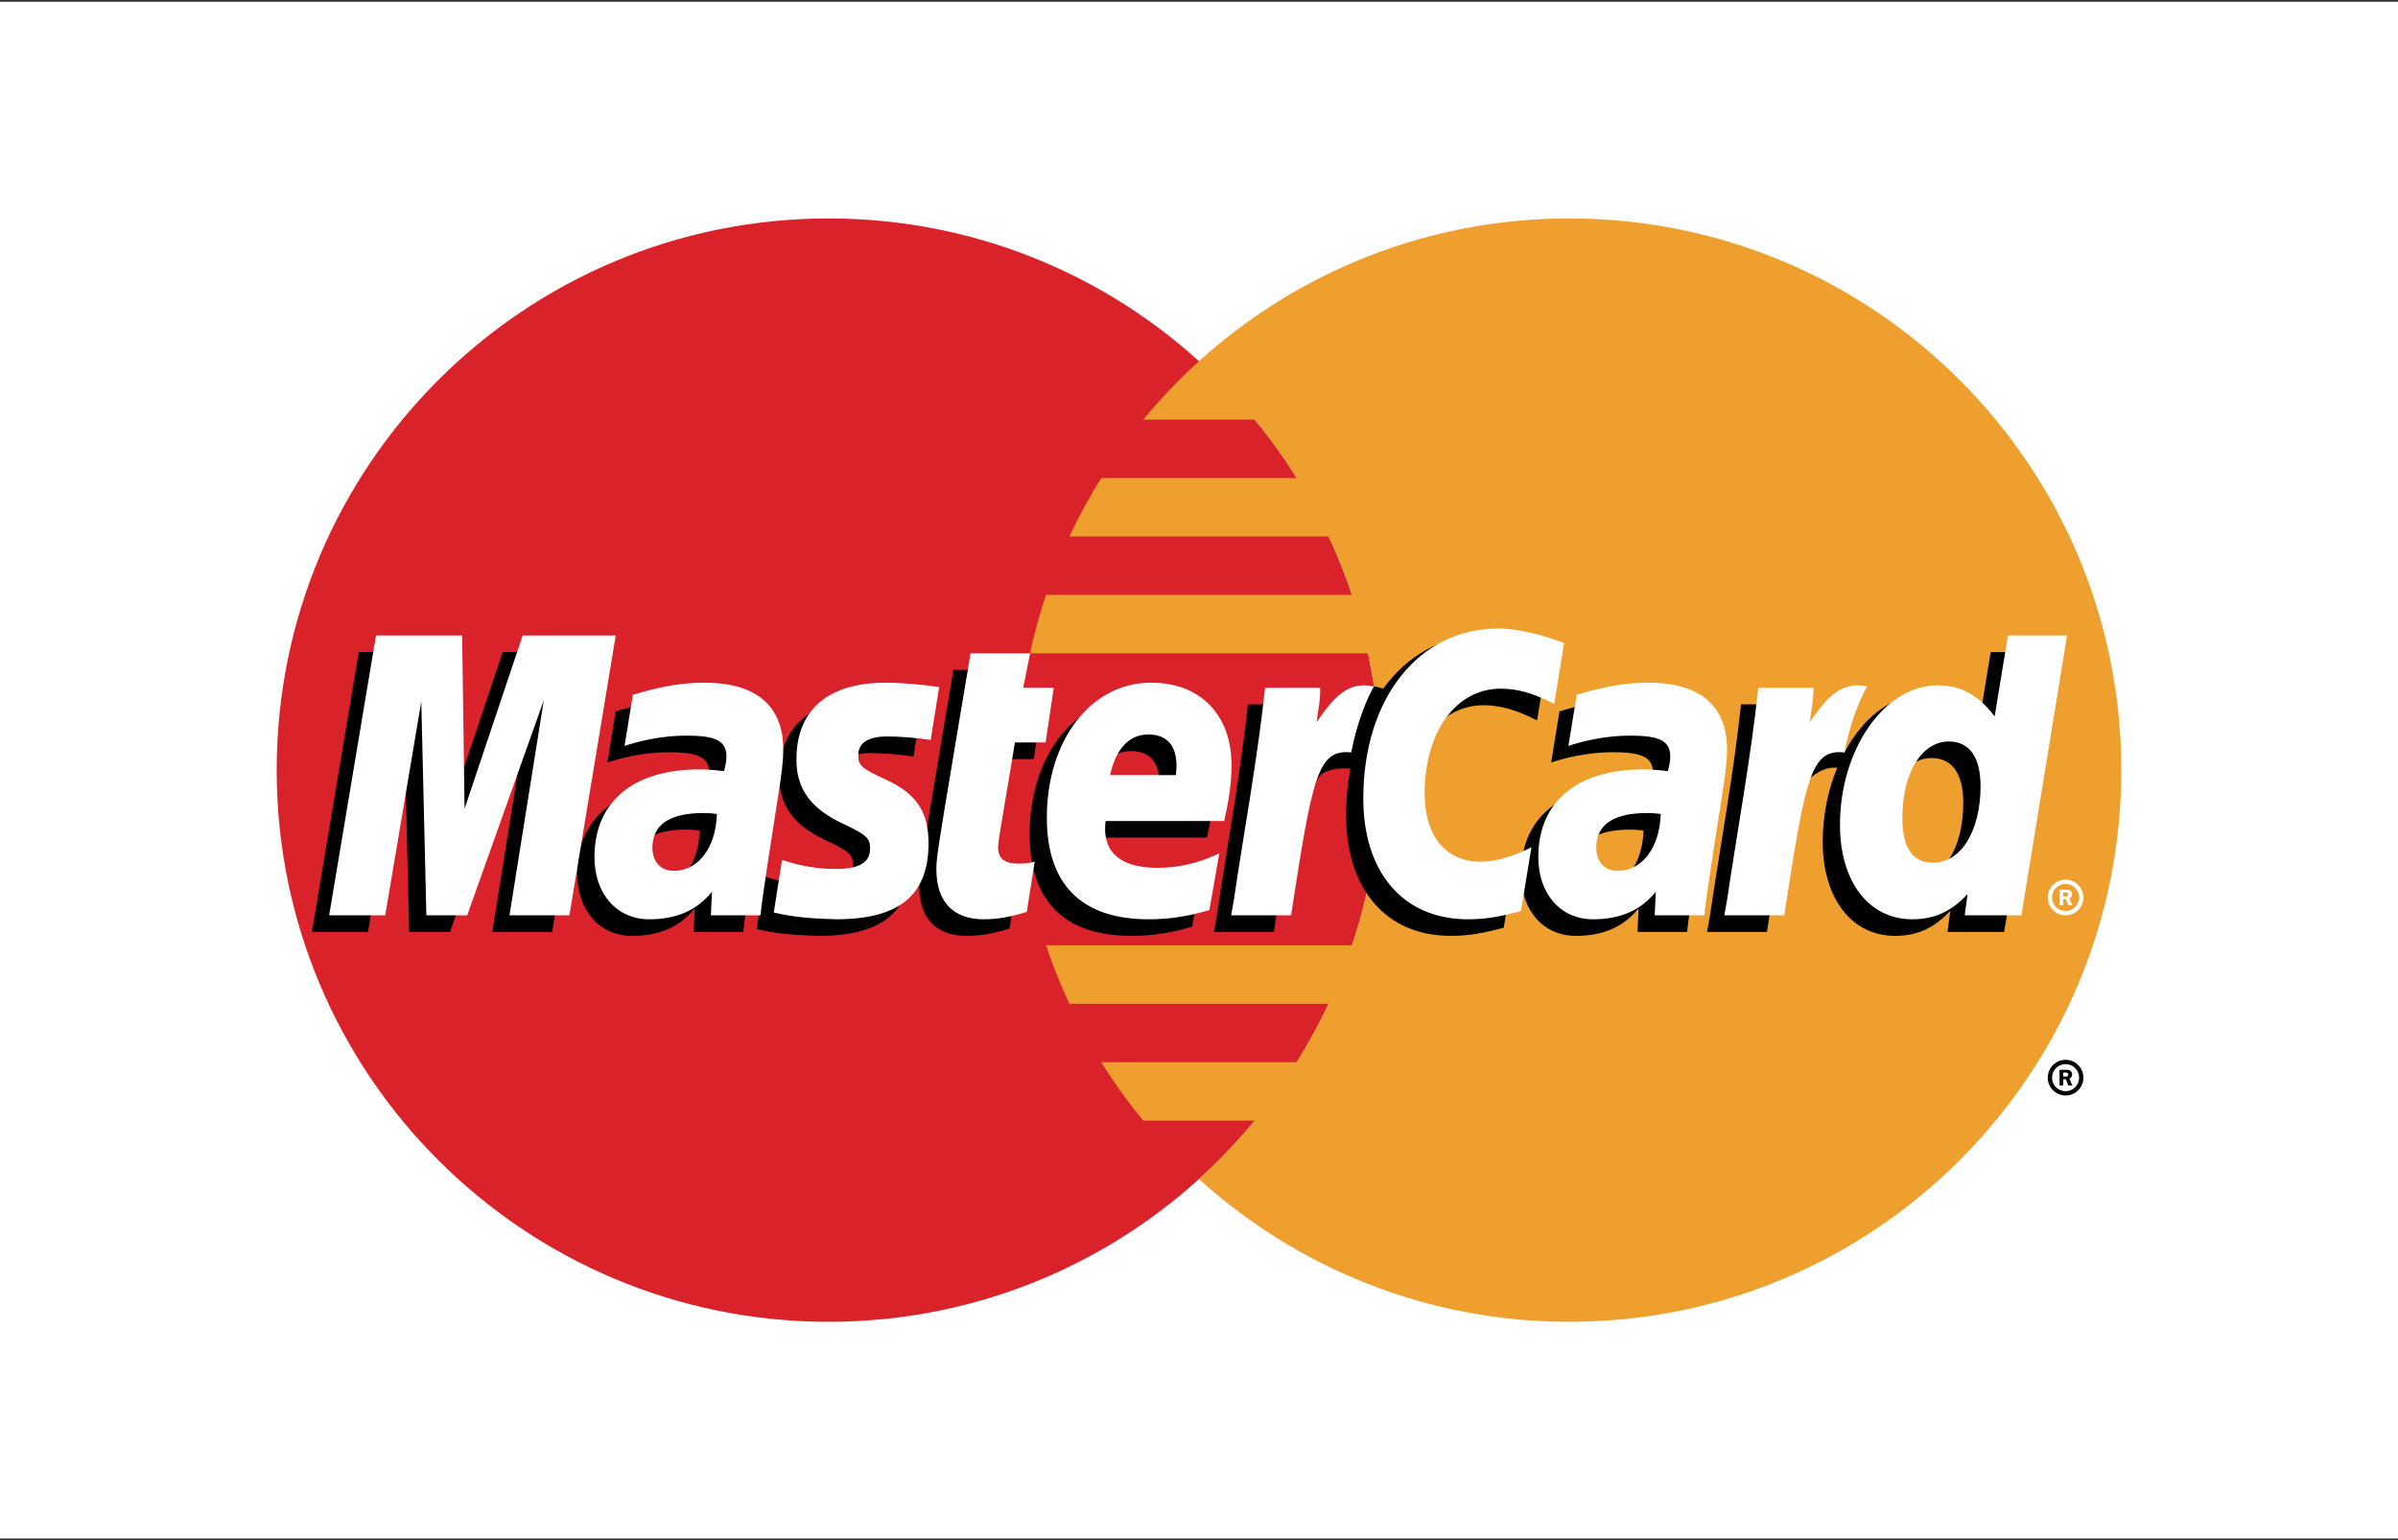<svg width="800" height="514" viewBox="0 0 800 514" fill="none" xmlns="http://www.w3.org/2000/svg">
<rect x="0" y="0" width="800" height="514" fill="#333333" stroke="none"/>
<path d="M800 0.59H0V513.41H800V0.59Z" fill="white"/>
<path d="M460.523 257C460.523 358.685 378.092 441.103 276.41 441.103C174.728 441.103 92.308 358.681 92.308 257C92.308 155.325 174.73 72.897 276.41 72.897C378.089 72.897 460.523 155.328 460.523 257Z" fill="#D9222A"/>
<path d="M523.579 72.893C476.01 72.893 432.664 90.941 399.99 120.551C393.333 126.591 387.12 133.102 381.4 140.034H418.596C423.689 146.226 428.376 152.739 432.632 159.534H367.365C363.44 165.812 359.898 172.323 356.759 179.03H443.233C446.2 185.373 448.803 191.881 451.028 198.521H348.964C346.819 204.916 345.034 211.425 343.613 218.017H456.372C459.13 230.828 460.52 243.895 460.517 257C460.517 277.445 457.179 297.116 451.026 315.482H348.962C351.181 322.127 353.783 328.636 356.752 334.979H443.231C440.088 341.687 436.544 348.199 432.618 354.48H367.362C371.623 361.279 376.316 367.792 381.398 373.963H418.586C412.873 380.909 406.657 387.426 399.991 393.463C432.668 423.07 476.009 441.108 523.58 441.108C625.26 441.107 707.693 358.685 707.693 257.005C707.693 155.333 625.263 72.903 523.58 72.903" fill="#EE9F2D"/>
<path d="M683.159 359.626C683.159 356.343 685.817 353.676 689.104 353.676C692.39 353.676 695.048 356.343 695.048 359.626C695.048 362.907 692.39 365.573 689.104 365.573C685.819 365.572 683.158 362.909 683.159 359.626ZM689.104 364.147C691.601 364.146 693.624 362.121 693.625 359.626C693.625 357.13 691.602 355.109 689.108 355.109H689.104C686.612 355.105 684.591 357.122 684.587 359.613V359.627C684.584 362.121 686.604 364.146 689.098 364.148C689.099 364.147 689.102 364.147 689.104 364.147ZM688.301 362.239H687.082V357.014H689.286C689.748 357.014 690.217 357.014 690.625 357.275C691.048 357.56 691.287 358.065 691.287 358.586C691.287 359.17 690.942 359.718 690.382 359.931L691.343 362.239H689.994L689.194 360.171H688.302L688.301 362.239ZM688.301 359.275H688.975C689.228 359.275 689.492 359.295 689.719 359.172C689.92 359.044 690.023 358.804 690.023 358.573C690.023 358.373 689.899 358.143 689.727 358.044C689.515 357.91 689.177 357.941 688.95 357.941H688.301V359.275ZM233.429 277.159C231.331 276.916 230.408 276.85 228.967 276.85C217.639 276.85 211.904 280.736 211.904 288.407C211.904 293.136 214.704 296.147 219.07 296.147C227.211 296.147 233.079 288.393 233.429 277.159ZM247.963 311.001H231.403L231.784 303.128C226.732 309.351 219.993 312.308 210.835 312.308C200.002 312.308 192.574 303.846 192.574 291.56C192.574 273.074 205.493 262.288 227.669 262.288C229.933 262.288 232.839 262.493 235.813 262.872C236.434 260.368 236.596 259.296 236.596 257.949C236.596 252.915 233.113 251.038 223.775 251.038C213.998 250.927 205.933 253.367 202.622 254.457C202.831 253.196 205.391 237.372 205.391 237.372C215.352 234.453 221.921 233.355 229.314 233.355C246.476 233.355 255.566 241.06 255.55 255.624C255.583 259.526 254.937 264.342 253.929 270.671C252.194 281.677 248.473 305.253 247.963 311.001ZM184.211 311.001H164.224L175.673 239.209L150.109 311.001H136.488L134.806 239.62L122.771 311.001H104.062L119.69 217.612H148.429L150.172 269.885L167.703 217.612H199.669L184.211 311.001ZM548.293 277.159C546.204 276.916 545.276 276.85 543.84 276.85C532.516 276.85 526.779 280.736 526.779 288.407C526.779 293.136 529.575 296.147 533.942 296.147C542.084 296.147 547.956 288.393 548.293 277.159ZM562.84 311.001H546.281L546.655 303.128C541.604 309.351 534.86 312.308 525.712 312.308C514.875 312.308 507.455 303.846 507.455 291.56C507.455 273.074 520.365 262.288 542.545 262.288C544.809 262.288 547.711 262.493 550.682 262.872C551.302 260.368 551.465 259.296 551.465 257.949C551.465 252.915 547.986 251.038 538.648 251.038C528.871 250.927 520.814 253.367 517.489 254.457C517.7 253.196 520.268 237.372 520.268 237.372C530.23 234.453 536.794 233.355 544.177 233.355C561.348 233.355 570.438 241.06 570.422 255.624C570.454 259.526 569.809 264.342 568.801 270.671C567.076 281.677 563.345 305.253 562.84 311.001ZM336.799 309.847C331.328 311.57 327.064 312.308 322.44 312.308C312.222 312.308 306.645 306.436 306.645 295.624C306.499 292.27 308.115 283.44 309.384 275.381C310.537 268.286 318.05 223.555 318.05 223.555H337.918L335.598 235.051H347.598L344.887 253.304H332.844C330.536 267.748 327.25 285.74 327.212 288.124C327.212 292.039 329.302 293.748 334.053 293.748C336.331 293.748 338.095 293.516 339.443 293.03L336.799 309.847ZM397.713 309.232C390.888 311.317 384.303 312.326 377.324 312.309C355.085 312.287 343.491 300.672 343.491 278.43C343.491 252.468 358.24 233.356 378.261 233.356C394.64 233.356 405.102 244.056 405.102 260.839C405.102 266.407 404.384 271.843 402.653 279.518H363.089C361.752 290.535 368.802 295.125 380.358 295.125C387.471 295.125 393.884 293.658 401.016 290.343L397.713 309.232ZM386.547 264.206C386.656 262.624 388.653 250.65 377.303 250.65C370.973 250.65 366.448 255.475 364.605 264.206H386.547ZM259.962 259.061C259.962 268.668 264.619 275.291 275.184 280.267C283.278 284.071 284.53 285.199 284.53 288.646C284.53 293.382 280.961 295.518 273.051 295.518C267.09 295.518 261.544 294.588 255.146 292.523C255.146 292.523 252.517 309.262 252.397 310.063C256.941 311.053 260.992 311.971 273.197 312.309C294.286 312.309 304.026 304.279 304.026 286.924C304.026 276.488 299.949 270.364 289.936 265.762C281.556 261.916 280.594 261.056 280.594 257.51C280.594 253.403 283.915 251.309 290.376 251.309C294.299 251.309 299.658 251.727 304.735 252.45L307.582 234.835C302.406 234.014 294.56 233.356 289.992 233.356C267.633 233.356 259.893 245.035 259.962 259.061ZM494.926 235.352C500.478 235.352 505.653 236.808 512.786 240.398L516.054 220.129C513.127 218.981 502.82 212.232 494.089 212.232C480.713 212.232 469.406 218.868 461.453 229.822C449.853 225.98 445.085 233.745 439.239 241.48L434.047 242.689C434.44 240.143 434.796 237.612 434.676 235.052H416.321C413.813 258.557 409.368 282.365 405.889 305.898L404.983 311.002H424.978C428.316 289.317 430.146 275.432 431.256 266.036L438.787 261.847C439.911 257.663 443.432 256.249 450.495 256.42C449.546 261.556 449.071 266.768 449.077 271.993C449.077 296.839 462.483 312.309 484 312.309C489.543 312.309 494.3 311.578 501.663 309.584L505.182 288.291C498.556 291.553 493.119 293.087 488.196 293.087C476.577 293.087 469.547 284.511 469.547 270.334C469.546 249.77 480.003 235.352 494.926 235.352Z" fill="black"/>
<path d="M189.959 305.451H169.968L181.425 233.669L155.861 305.451H142.238L140.554 234.079L128.52 305.451H109.809L125.438 212.075H154.177L154.985 269.882L174.373 212.075H205.417L189.959 305.451Z" fill="white"/>
<path d="M664.123 217.615L659.693 244.598C654.227 237.406 648.356 232.201 640.604 232.201C630.518 232.201 621.338 239.846 615.33 251.098C606.963 249.363 598.308 246.418 598.308 246.418L598.304 246.487C598.978 240.197 599.247 236.359 599.188 235.055H580.829C578.329 258.56 573.885 282.368 570.411 305.901L569.495 311.005H589.487C592.188 293.47 594.256 278.91 595.777 267.363C602.607 261.192 606.026 255.807 612.927 256.166C609.872 263.557 608.081 272.068 608.081 280.799C608.081 299.787 617.688 312.312 632.218 312.312C639.543 312.312 645.162 309.787 650.645 303.932L649.71 310.993H668.615L683.838 217.615H664.123ZM639.128 293.453C632.324 293.453 628.889 288.418 628.889 278.482C628.889 263.556 635.321 252.969 644.389 252.969C651.255 252.969 654.973 258.204 654.973 267.849C654.974 282.907 648.441 293.453 639.128 293.453Z" fill="black"/>
<path d="M239.169 271.626C237.075 271.384 236.148 271.318 234.712 271.318C223.383 271.318 217.651 275.203 217.651 282.874C217.651 287.596 220.451 290.614 224.81 290.614C232.959 290.613 238.827 282.862 239.169 271.626ZM253.712 305.455H237.152L237.528 297.596C232.481 303.805 225.733 306.775 216.584 306.775C205.746 306.775 198.323 298.314 198.323 286.028C198.323 267.533 211.237 256.754 233.416 256.754C235.682 256.754 238.588 256.959 241.558 257.339C242.177 254.835 242.34 253.763 242.34 252.408C242.34 247.374 238.862 245.506 229.523 245.506C219.742 245.395 211.682 247.836 208.365 248.913C208.574 247.655 211.134 231.848 211.134 231.848C221.092 228.917 227.669 227.817 235.053 227.817C252.221 227.817 261.314 235.528 261.297 250.079C261.327 253.997 260.677 258.809 259.673 265.13C257.943 276.13 254.216 299.72 253.712 305.455ZM521.794 214.592L518.52 234.866C511.392 231.28 506.212 229.818 500.667 229.818C485.743 229.818 475.282 244.237 475.282 264.8C475.282 278.975 482.315 287.55 493.931 287.55C498.854 287.55 504.286 286.019 510.91 282.753L507.402 304.035C500.034 306.044 495.283 306.775 489.734 306.775C468.221 306.775 454.811 291.305 454.811 266.458C454.811 233.074 473.333 209.74 499.825 209.74C508.55 209.742 518.863 213.442 521.794 214.592ZM554.042 271.626C551.949 271.384 551.026 271.318 549.585 271.318C538.26 271.318 532.524 275.203 532.524 282.874C532.524 287.596 535.323 290.614 539.687 290.614C547.828 290.613 553.7 282.862 554.042 271.626ZM568.585 305.455H552.021L552.4 297.596C547.35 303.805 540.605 306.775 531.456 306.775C520.623 306.775 513.196 298.314 513.196 286.028C513.196 267.533 526.114 256.754 548.285 256.754C550.555 256.754 553.456 256.959 556.43 257.339C557.046 254.835 557.212 253.763 557.212 252.408C557.212 247.374 553.733 245.506 544.396 245.506C534.619 245.395 526.554 247.836 523.238 248.913C523.447 247.655 526.011 231.848 526.011 231.848C535.969 228.917 542.541 227.817 549.925 227.817C567.096 227.817 576.186 235.528 576.164 250.079C576.199 253.997 575.554 258.809 574.545 265.13C572.82 276.13 569.084 299.72 568.585 305.455ZM342.544 304.305C337.069 306.028 332.804 306.775 328.185 306.775C317.966 306.775 312.39 300.903 312.39 290.092C312.248 286.727 313.864 277.907 315.133 269.848C316.282 262.745 323.796 218.019 323.796 218.019H343.66L341.343 229.519H351.54L348.826 247.763H338.595C336.287 262.215 332.992 280.193 332.958 282.583C332.958 286.511 335.052 288.206 339.8 288.206C342.077 288.206 343.839 287.984 345.189 287.496L342.544 304.305ZM403.459 303.698C396.638 305.784 390.043 306.789 383.069 306.775C360.829 306.754 349.236 295.138 349.236 272.895C349.236 246.925 363.985 227.818 384.005 227.818C400.385 227.818 410.846 238.515 410.846 255.306C410.846 260.878 410.128 266.314 408.403 273.985H368.839C367.5 285.001 374.551 289.596 386.108 289.596C393.215 289.596 399.634 288.125 406.761 284.8L403.459 303.698ZM392.287 258.66C392.407 257.083 394.399 245.105 383.043 245.105C376.719 245.105 372.193 249.943 370.351 258.66H392.287ZM265.703 253.528C265.703 263.133 270.361 269.75 280.925 274.733C289.019 278.536 290.271 279.669 290.271 283.113C290.271 287.848 286.698 289.985 278.797 289.985C272.831 289.985 267.284 289.053 260.882 286.99C260.882 286.99 258.263 303.728 258.144 304.528C262.677 305.52 266.732 306.426 278.937 306.775C300.032 306.775 309.767 298.746 309.767 281.395C309.767 270.954 305.694 264.831 295.677 260.229C287.301 256.374 286.331 255.528 286.331 251.976C286.331 247.874 289.66 245.763 296.117 245.763C300.036 245.763 305.395 246.194 310.48 246.917L313.322 229.296C308.152 228.476 300.306 227.818 295.736 227.818C273.373 227.818 265.639 239.489 265.703 253.528ZM674.369 305.455H655.46L656.4 298.386C650.916 304.249 645.298 306.775 637.972 306.775C623.441 306.775 613.839 294.249 613.839 275.263C613.839 250.001 628.732 228.706 646.361 228.706C654.113 228.706 659.982 231.873 665.442 239.06L669.878 212.078H689.592L674.369 305.455ZM644.887 287.908C654.195 287.908 660.733 277.361 660.733 262.315C660.733 252.669 657.01 247.434 650.144 247.434C641.079 247.434 634.64 258.015 634.64 272.947C634.639 282.881 638.083 287.908 644.887 287.908ZM586.587 229.519C584.085 253.024 579.64 276.832 576.164 300.353L575.25 305.455H595.241C602.391 259.019 604.121 249.951 615.331 251.087C617.118 241.584 620.441 233.258 622.92 229.057C614.548 227.314 609.873 232.045 603.753 241.032C604.236 237.148 605.121 233.374 604.946 229.519H586.587ZM422.053 229.519C419.545 253.024 415.1 276.832 411.626 300.353L410.716 305.455H430.716C437.856 259.019 439.584 249.951 450.787 251.087C452.582 241.584 455.907 233.258 458.376 229.057C450.013 227.314 445.334 232.045 439.22 241.032C439.702 237.148 440.579 233.374 440.411 229.519H422.053ZM683.151 299.511C683.151 296.214 685.813 293.562 689.095 293.562C692.374 293.559 695.036 296.215 695.039 299.495V299.511C695.038 302.793 692.377 305.453 689.095 305.455C685.813 305.453 683.153 302.793 683.151 299.511ZM689.095 304.028C691.59 304.029 693.611 302.007 693.611 299.514V299.512C693.614 297.016 691.593 294.993 689.1 294.991H689.095C686.598 294.992 684.574 297.015 684.573 299.512C684.576 302.006 686.6 304.028 689.095 304.028ZM688.291 302.11H687.073V296.895H689.282C689.74 296.895 690.213 296.904 690.611 297.156C691.038 297.446 691.282 297.943 691.282 298.463C691.282 299.052 690.935 299.604 690.371 299.813L691.336 302.107H689.984L689.184 300.047H688.291V302.107V302.11ZM688.291 299.156H688.962C689.213 299.156 689.488 299.174 689.71 299.053C689.91 298.925 690.012 298.683 690.012 298.451C690.003 298.236 689.894 298.037 689.718 297.914C689.509 297.794 689.162 297.827 688.935 297.827H688.29L688.291 299.156Z" fill="white"/>
</svg>
